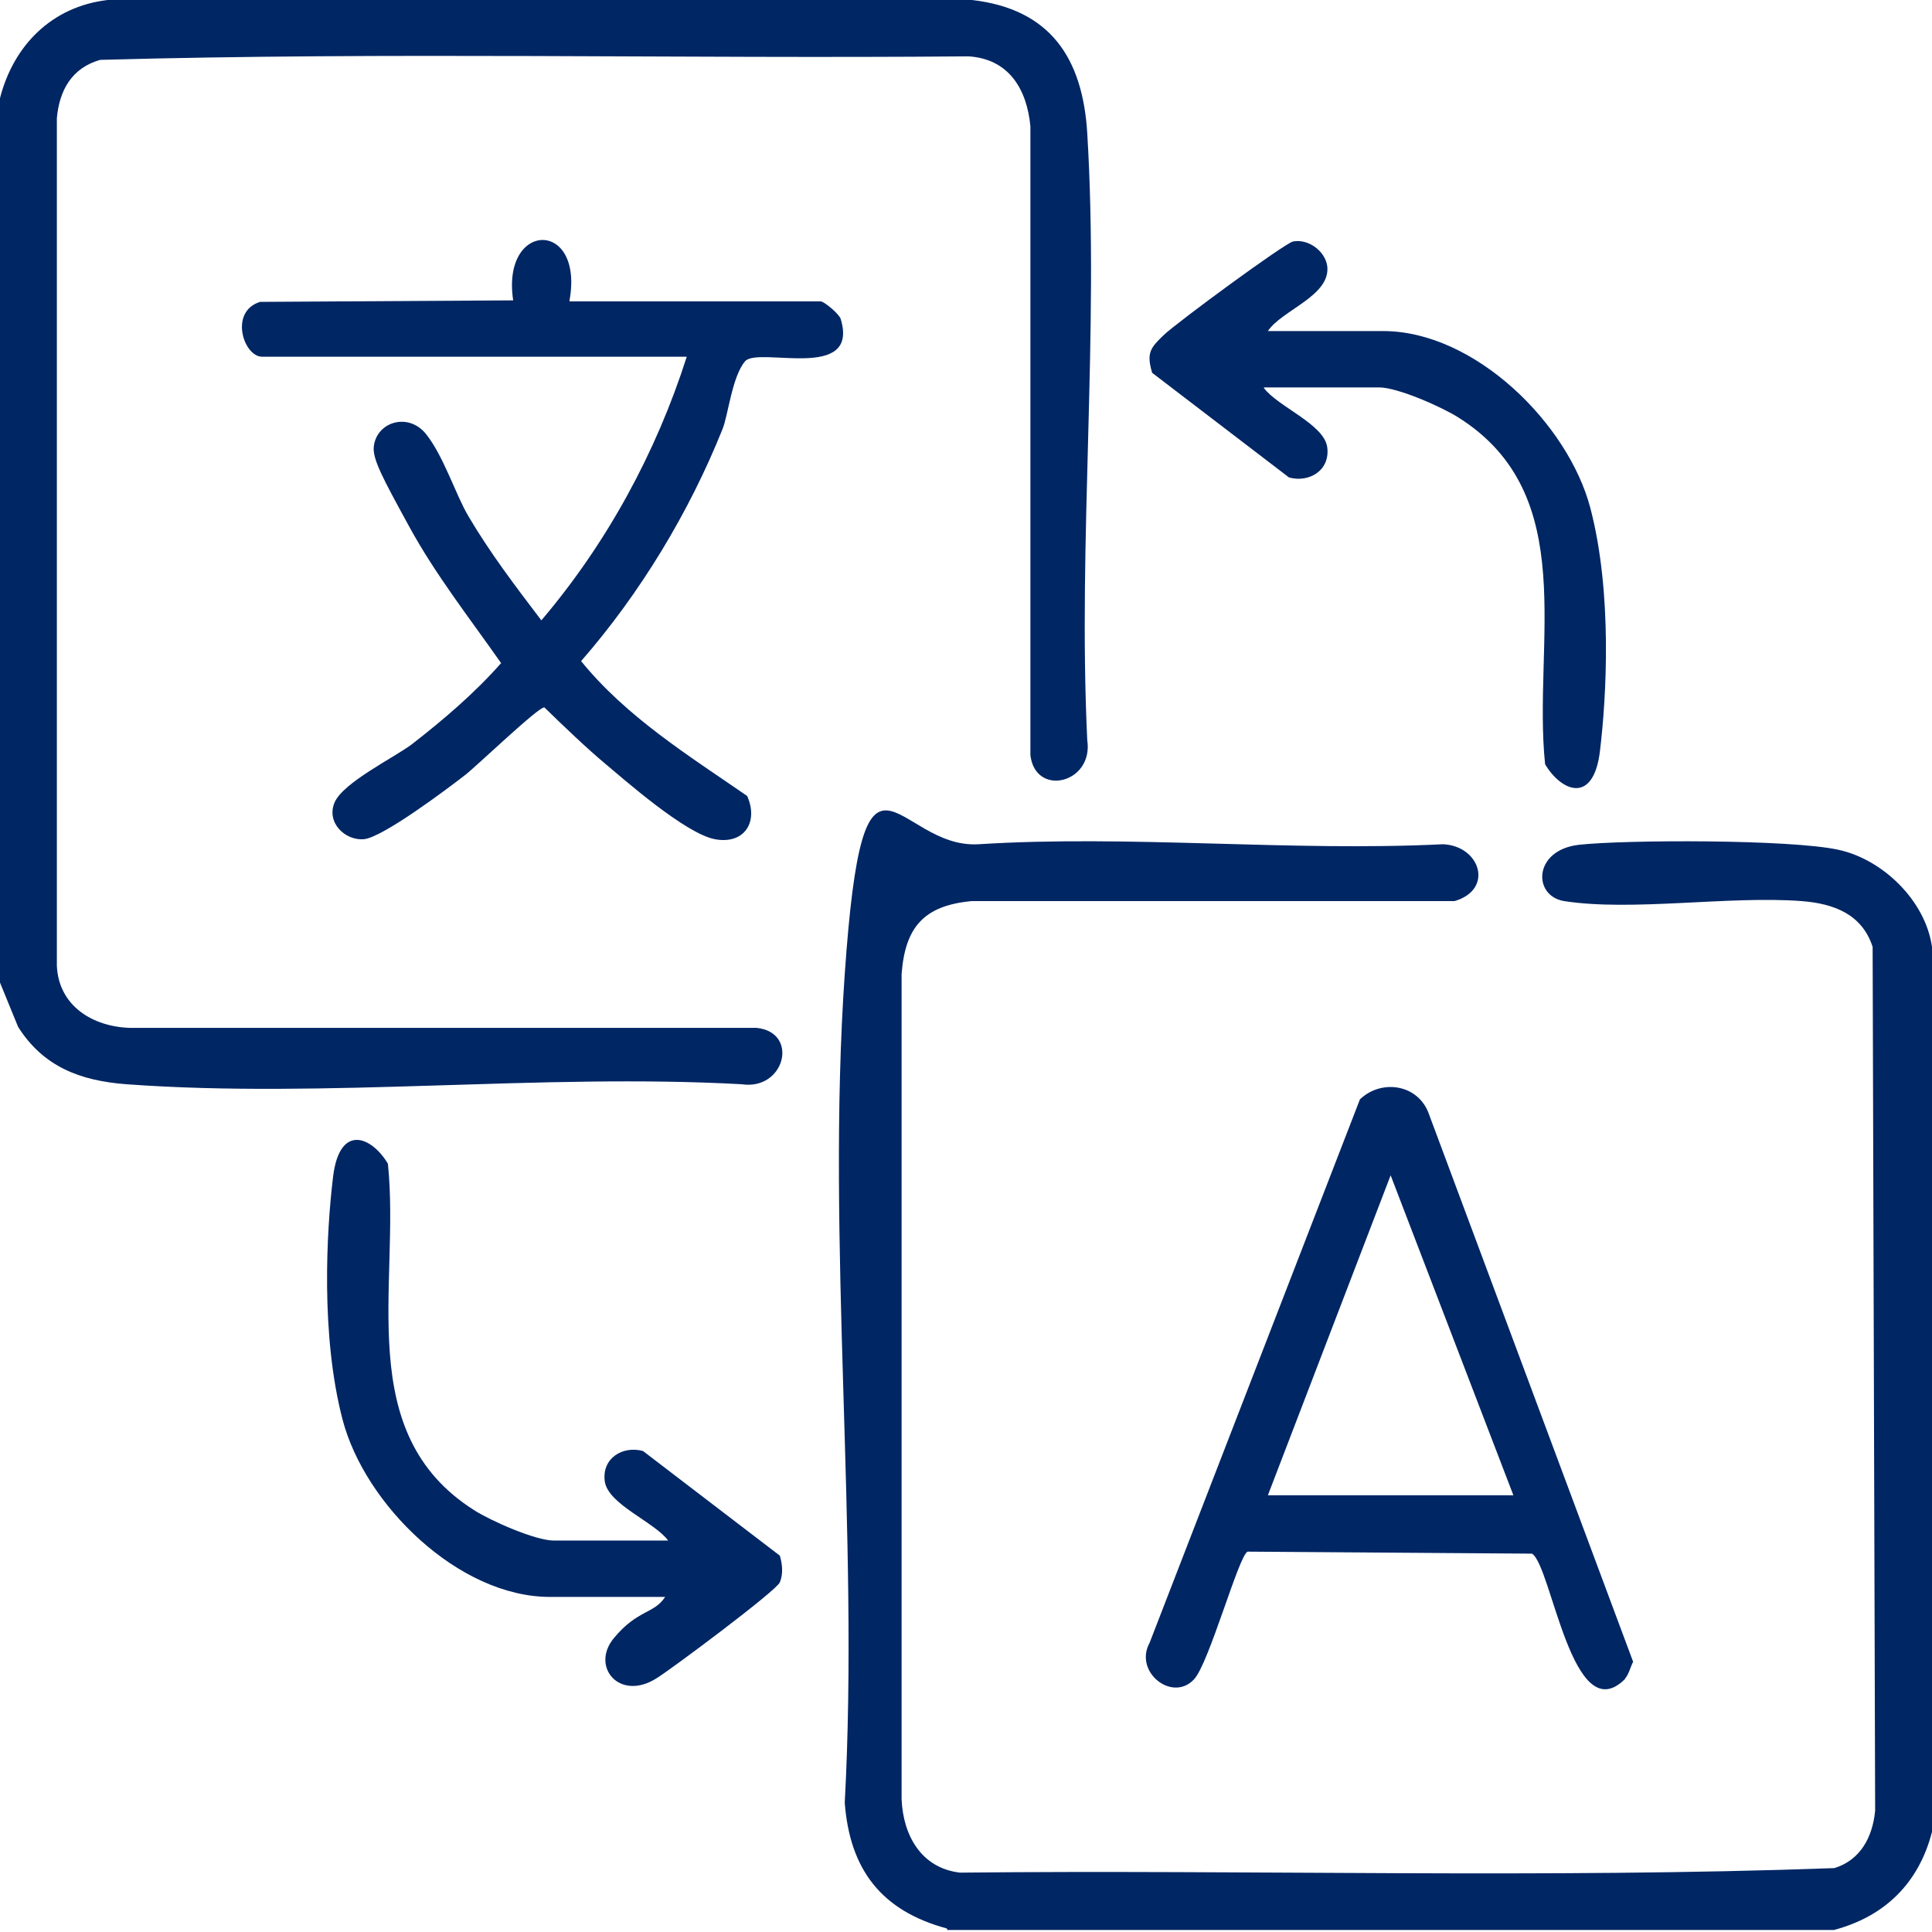 <svg width="384" height="384" viewBox="0 0 384 384" fill="none" xmlns="http://www.w3.org/2000/svg">
<path d="M188.2 383.3C175.2 379.8 168.9 371.6 167.9 358.3C170.8 304.5 164.2 246.9 167.9 193.6C171.6 140.3 177.9 168.8 194.5 167.8C224.5 165.9 256.5 169.3 286.8 167.8C294.2 168.1 296.999 176.8 289.099 179.1H193.099C183.599 180 179.9 184.3 179.2 193.6V357.6C179.5 364.8 183.1 371.3 190.8 372.2C248.7 371.6 306.899 373.4 364.599 371.3C369.799 369.7 372.2 365.1 372.7 359.9L372.2 188.2C370.1 181.7 364.499 179.6 358.099 179.1C343.699 178 324.4 181.2 310.9 179.1C304.6 178.1 304.7 168.9 313.9 167.9C323.1 166.9 355.8 166.8 365.4 168.9C374.2 170.8 382.7 179 384 188.2V364.1C381.4 374.2 374.7 380.9 364.5 383.6H188.3L188.2 383.3Z" fill="#002664"/>
<path d="M0 19.5C2.7 9 10.3 1.3 21.4 0H193.2C208.8 1.8 215.2 11.6 216.1 26.5C218.5 65.8 214.2 107.5 216.1 147.1C217.4 155.7 205.8 158.5 204.8 150.1V25.1C204.1 17.7 200.5 11.7 192.5 11.2C135 11.7 77.3 10.3 19.9 11.9C14.3 13.5 11.8 17.9 11.3 23.5V192C11.7 200 18.5 204.1 25.9 204.3H150.4C158.9 205.2 156 216.8 147.4 215.5C107.6 213.3 64.6 218.4 25.1 215.5C15.9 214.8 8.6 212 3.6 204.1L0 195.3V19.4V19.5Z" fill="#002664"/>
<path d="M113.199 59.9H163.099C163.799 59.9 166.799 62.4 167.099 63.4C170.899 76 150.699 68.8 148.099 71.8C145.499 74.8 144.699 82.7 143.599 85.3C136.999 101.8 127.199 118 115.499 131.4C124.499 142.5 136.899 150.2 148.499 158.2C150.799 163.3 147.999 167.9 142.099 166.8C136.199 165.7 123.899 154.8 120.299 151.8C116.699 148.8 112.099 144.4 108.199 140.6C107.099 140.4 94.699 152.3 92.499 154C88.899 156.8 75.999 166.5 72.299 166.8C68.599 167.1 64.799 163.5 66.499 159.5C68.199 155.5 78.499 150.5 81.899 147.9C88.199 143 94.299 137.8 99.599 131.8C93.299 122.8 86.599 114.3 81.299 104.6C75.999 94.9 73.999 91.2 74.299 88.7C74.899 83.8 81.199 81.9 84.699 86.3C88.199 90.7 90.599 98.4 93.099 102.6C97.399 109.9 102.499 116.6 107.599 123.3C120.599 108 130.399 90 136.499 70.9H52.099C48.399 70.9 45.499 61.9 51.699 60L101.999 59.7C99.599 43.9 116.099 43.5 113.199 59.7V59.9Z" fill="#002664"/>
<path d="M323 333.7C312.5 344.2 308.4 311.2 304.5 308.8L248 308.4C246.3 308.8 240.3 330.7 237.3 333.8C233 338.4 225.3 332.3 228.5 326.5L270.3 218.5C274.6 214.4 281.9 215.5 284 221.4L324.6 330.3C324.1 331.2 323.7 332.9 323 333.6V333.7ZM300.8 297.2L276.4 233.6L252 297.2H300.8Z" fill="#002664"/>
<path d="M132.8 306.2C130.1 302.5 120.8 299 120.2 294.4C119.6 289.8 123.8 287.3 127.8 288.4L155 309.2C155.5 310.9 155.7 312.8 155 314.5C154.3 316.2 133.5 331.7 130.6 333.5C123.2 338.3 117.3 331.3 122 325.6C126.7 319.9 130 320.8 132.2 317.4H109.3C91.1 317.4 72.5 299 68.1 282.2C63.7 265.4 64.9 244.6 66.2 233.9C67.5 223.2 73.9 225.9 77.1 231.3C79.6 255.4 69.9 284.8 94.3 300.2C97.6 302.3 106.4 306.2 110.1 306.2H133H132.8Z" fill="#002664"/>
<path d="M251.201 77.1C253.901 80.8 263.201 84.3 263.801 88.9C264.401 93.5 260.201 96 256.201 94.9L229.001 74.1C227.801 70.1 228.701 69.1 231.301 66.6C233.901 64.1 255.401 48.3 257.001 48C260.001 47.4 263.401 49.9 263.801 52.9C264.501 58.8 254.801 61.6 252.001 65.8H274.901C293.101 65.8 311.701 84.2 316.101 101C320.501 117.8 319.301 138.6 318.001 149.3C316.701 160 310.301 157.3 307.101 151.9C304.601 127.8 314.301 98.4 289.901 83C286.601 80.9 277.801 77 274.101 77H251.201V77.1Z" fill="#002664"/>
</svg>
